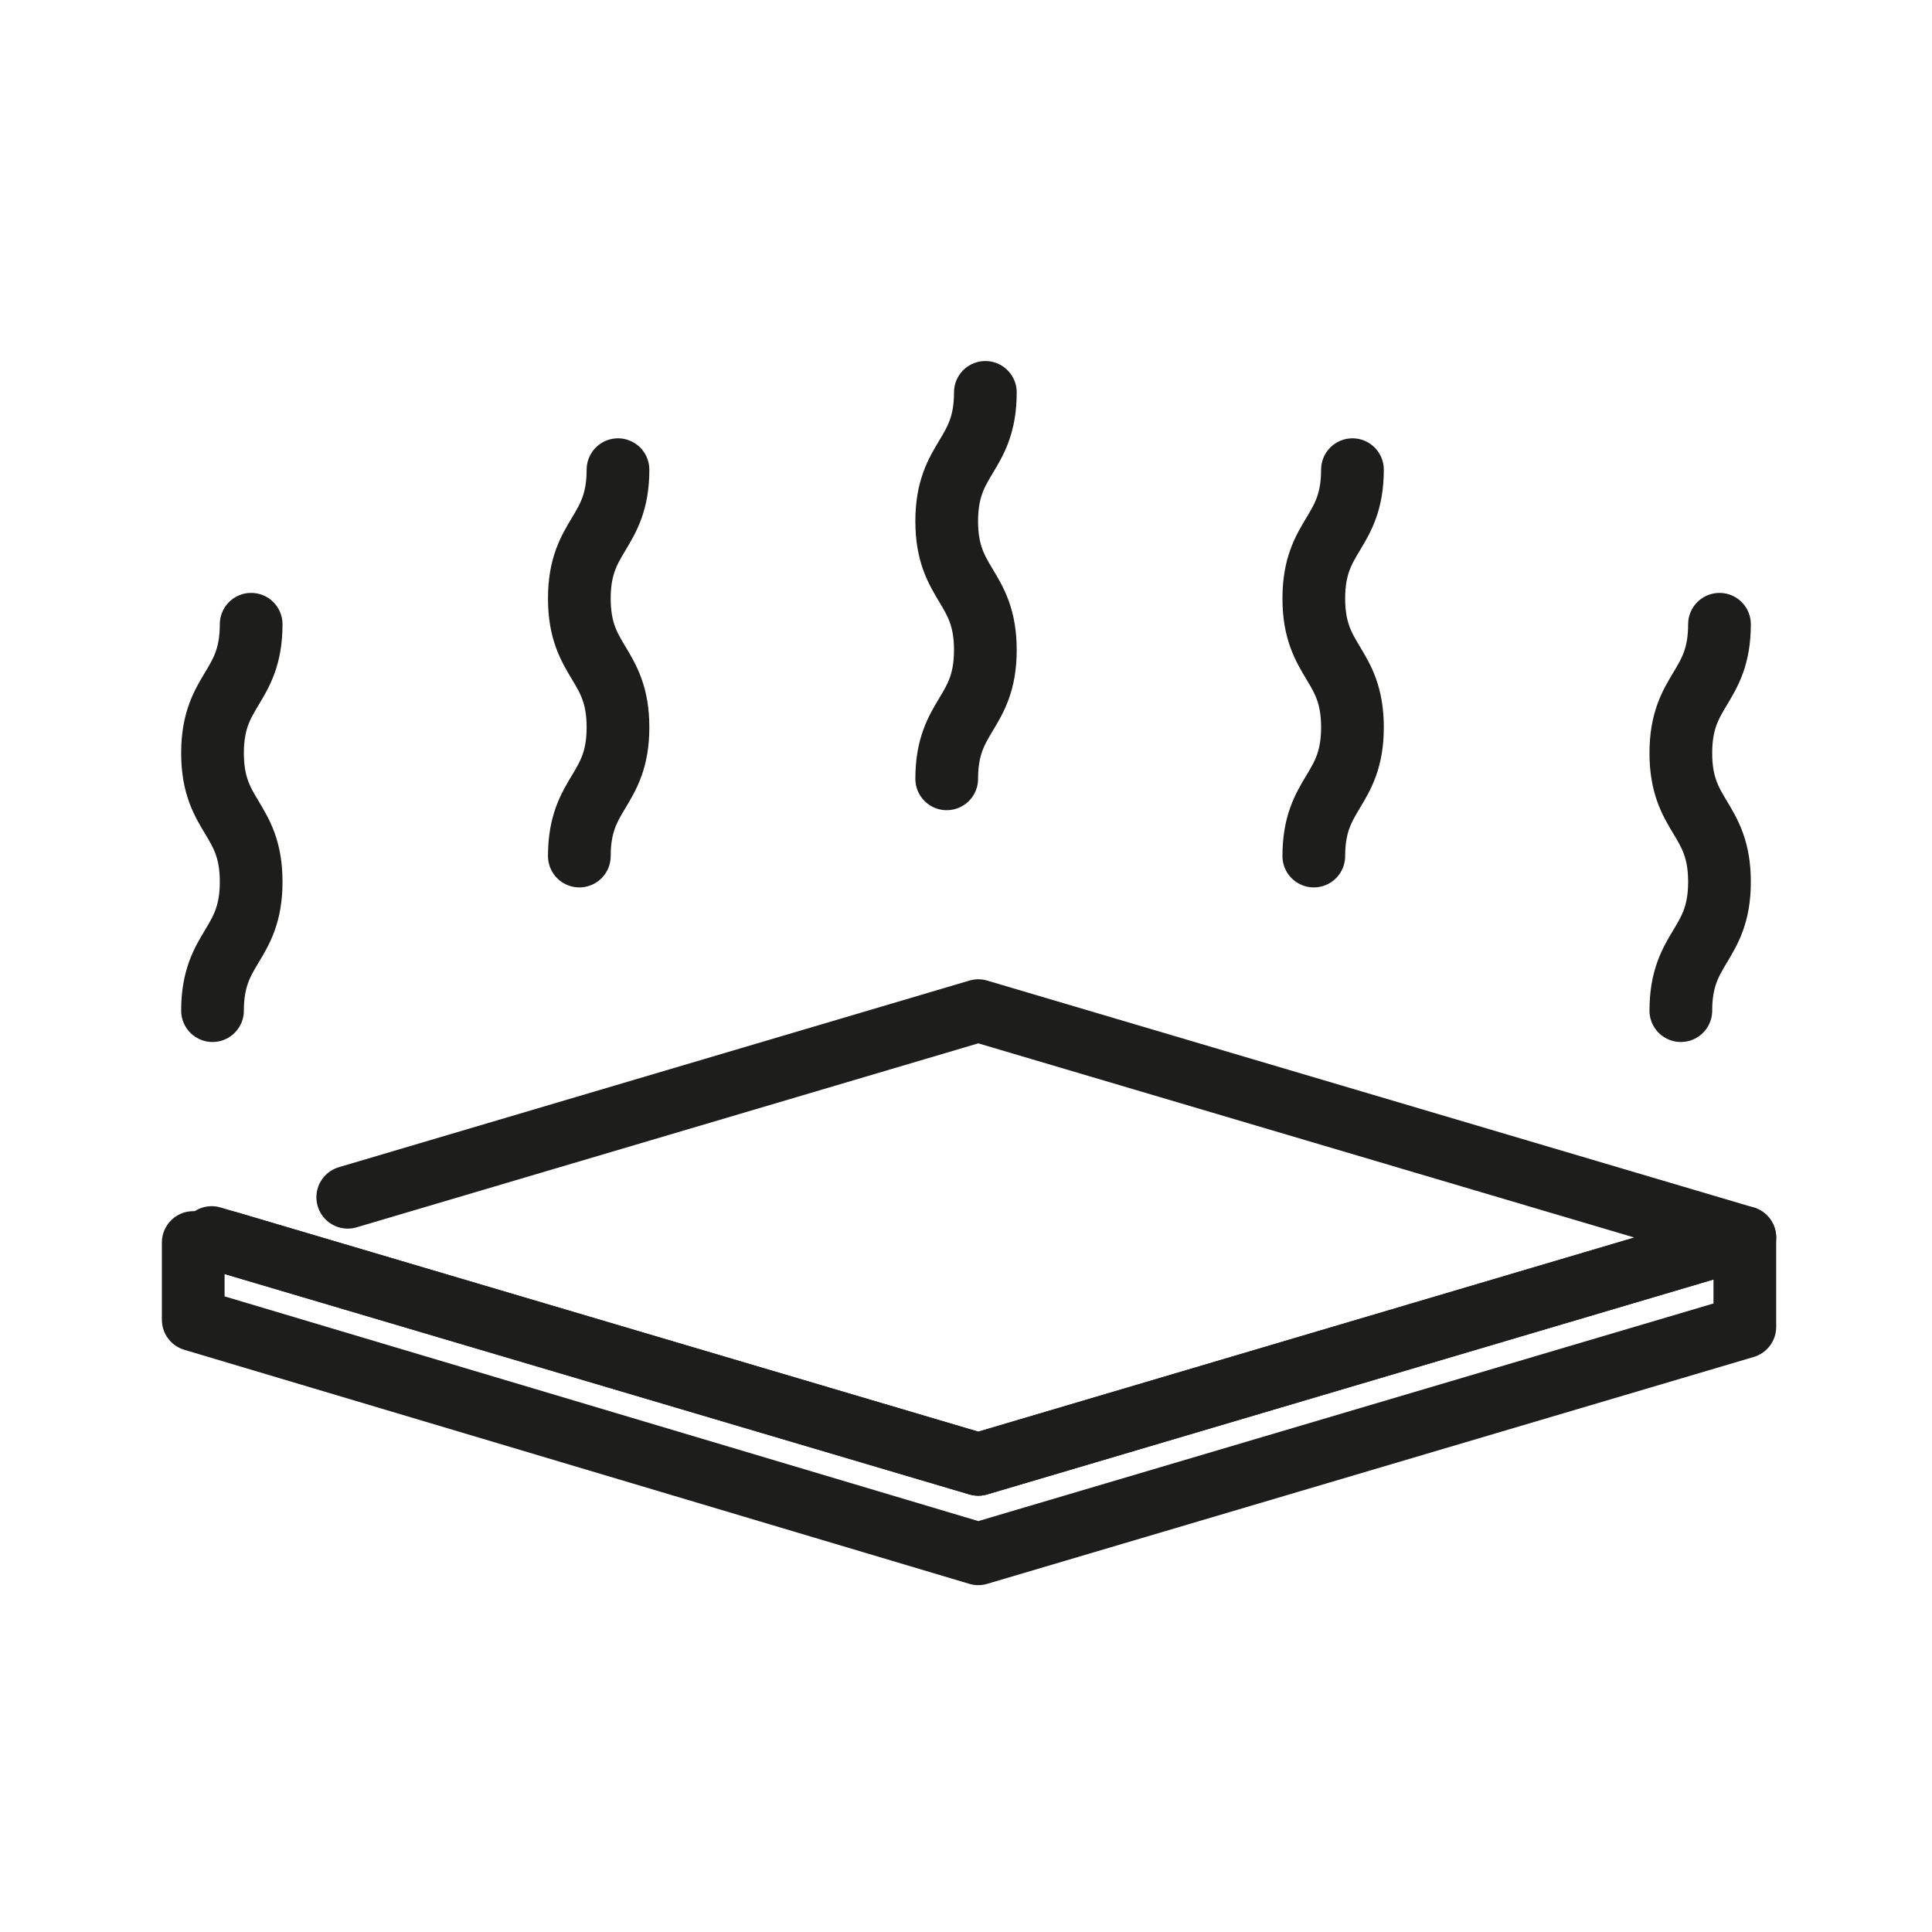 <?xml version="1.0" encoding="UTF-8"?>
<svg xmlns="http://www.w3.org/2000/svg" id="Layer_1" data-name="Layer 1" viewBox="0 0 283.46 283.46">
  <defs>
    <style>.cls-1,.cls-2{fill:none;}.cls-2{stroke:#1d1d1b;stroke-linecap:round;stroke-linejoin:round;stroke-width:9.2px;}</style>
  </defs>
  <rect class="cls-1" width="283.46" height="283.46"></rect>
  <polyline class="cls-2" points="51.02 175.66 143.53 148.28 256 181.57 143.53 214.85 31.06 181.57"></polyline>
  <path class="cls-2" d="M31.18,148.28c0-9.45,5.67-9.45,5.67-18.9s-5.67-9.44-5.67-18.89,5.67-9.45,5.67-18.9"></path>
  <path class="cls-2" d="M85,125.6c0-9.44,5.67-9.44,5.67-18.89S85,97.26,85,87.81s5.67-9.45,5.67-18.9"></path>
  <path class="cls-2" d="M246.61,148.28c0-9.45,5.67-9.45,5.67-18.9s-5.67-9.44-5.67-18.89,5.67-9.45,5.67-18.9"></path>
  <path class="cls-2" d="M192.76,125.6c0-9.44,5.67-9.44,5.67-18.89s-5.67-9.45-5.67-18.9,5.67-9.45,5.67-18.9"></path>
  <path class="cls-2" d="M138.9,114.27c0-9.45,5.67-9.45,5.67-18.9s-5.67-9.45-5.67-18.9,5.67-9.45,5.67-18.9"></path>
  <polygon class="cls-2" points="143.53 214.85 33.48 182.28 28.35 182.3 28.35 193.63 143.53 227.97 256 194.68 256 181.57 143.53 214.85"></polygon>
</svg>
